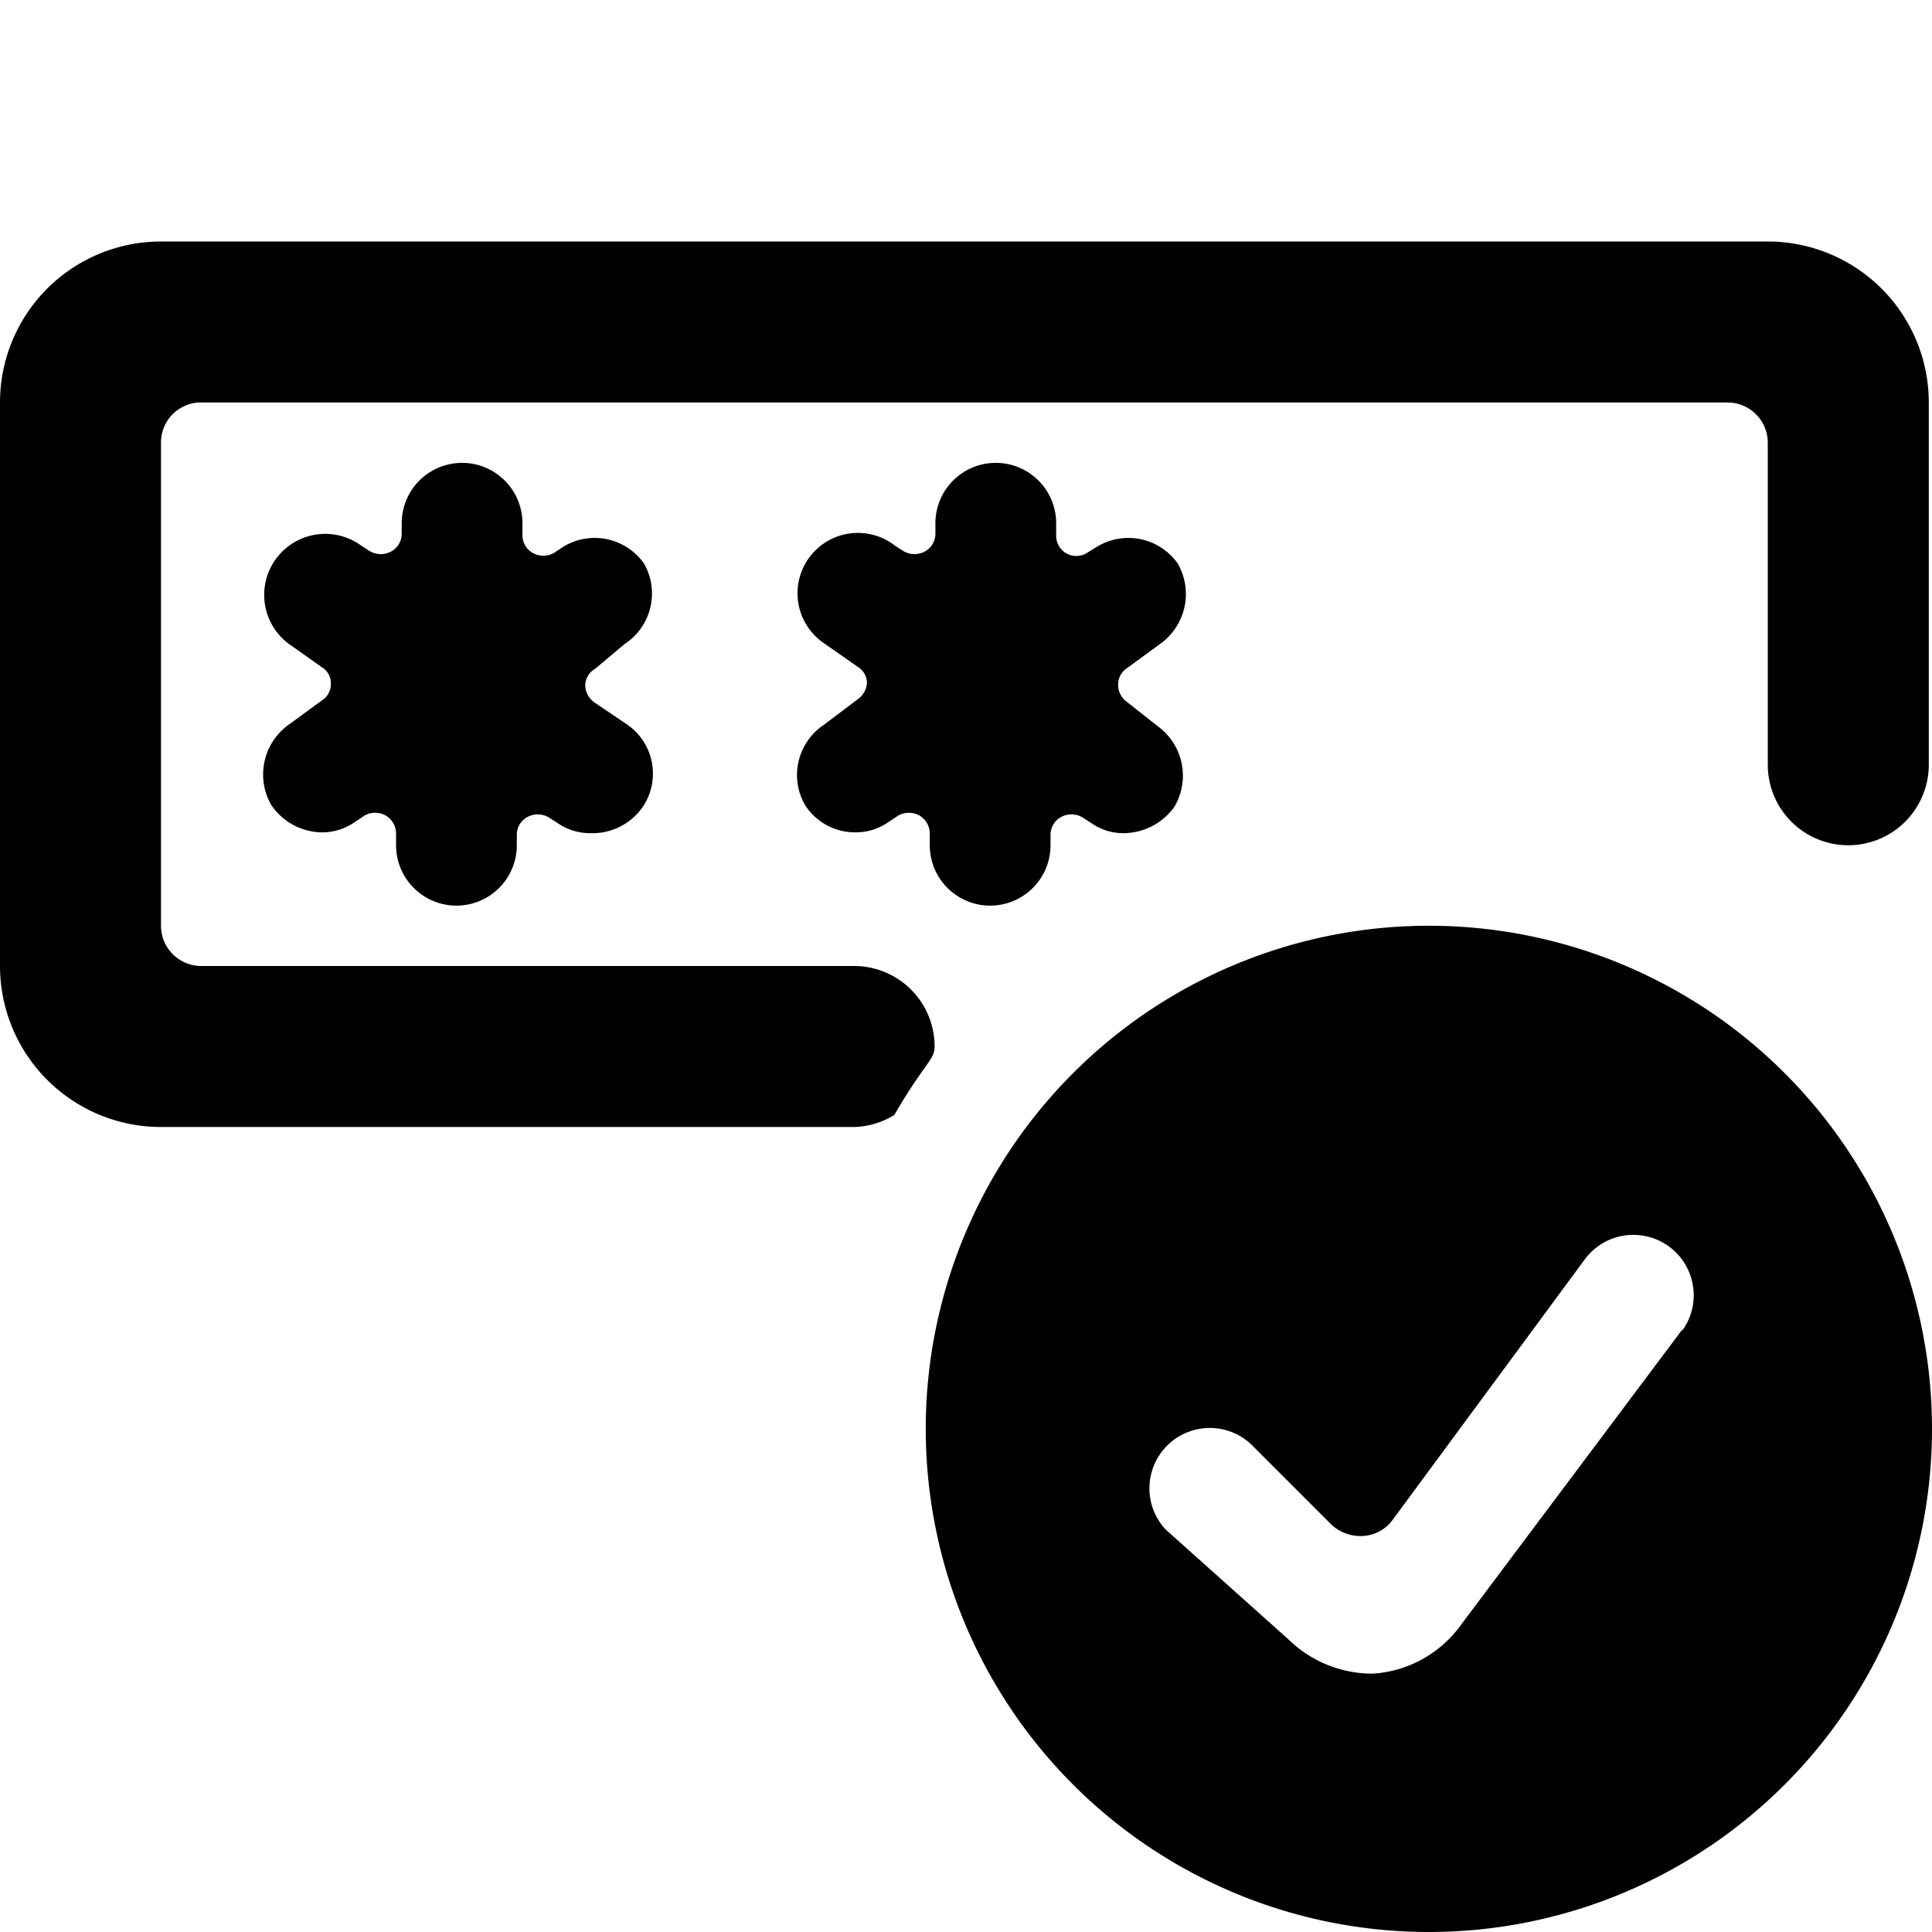 <svg xmlns="http://www.w3.org/2000/svg" viewBox="0 0 24 24"><g><path d="M2 14h8.61a1 1 0 0 0 0.5 -0.15c0.37 -0.64 0.5 -0.68 0.5 -0.85a1 1 0 0 0 -1 -1H2.5a0.5 0.5 0 0 1 -0.5 -0.5l0 -6a0.5 0.5 0 0 1 0.14 -0.35 0.51 0.51 0 0 1 0.32 -0.15h19a0.5 0.5 0 0 1 0.5 0.5v4a1 1 0 0 0 2 0V5a2 2 0 0 0 -2 -2H2a2 2 0 0 0 -2 2v7a2 2 0 0 0 2 2Z" fill="#000000" stroke-width="1"></path><path d="M8 7a0.75 0.75 0 0 0 -1 -0.21l-0.12 0.08a0.27 0.27 0 0 1 -0.26 0 0.25 0.25 0 0 1 -0.13 -0.22V6.5a0.75 0.75 0 0 0 -1.5 0v0.13a0.25 0.25 0 0 1 -0.13 0.22 0.27 0.27 0 0 1 -0.26 0l-0.11 -0.07A0.75 0.75 0 1 0 3.59 8l0.41 0.29a0.23 0.23 0 0 1 0.11 0.2 0.24 0.24 0 0 1 -0.11 0.21l-0.41 0.3a0.76 0.76 0 0 0 -0.22 1 0.77 0.77 0 0 0 0.63 0.34 0.71 0.71 0 0 0 0.41 -0.13l0.12 -0.08a0.27 0.27 0 0 1 0.26 0 0.26 0.26 0 0 1 0.13 0.22v0.15a0.75 0.75 0 0 0 1.5 0v-0.13a0.25 0.25 0 0 1 0.13 -0.22 0.27 0.27 0 0 1 0.26 0l0.11 0.07a0.71 0.71 0 0 0 0.41 0.13A0.76 0.76 0 0 0 8 10a0.74 0.74 0 0 0 -0.21 -1l-0.4 -0.27a0.27 0.27 0 0 1 -0.12 -0.21 0.24 0.24 0 0 1 0.12 -0.21L7.76 8A0.75 0.75 0 0 0 8 7Z" fill="#000000" stroke-width="1"></path><path d="M14.63 7a0.75 0.75 0 0 0 -1 -0.21l-0.13 0.08a0.25 0.25 0 0 1 -0.38 -0.21V6.5a0.75 0.75 0 1 0 -1.5 0v0.13a0.25 0.25 0 0 1 -0.13 0.22 0.27 0.27 0 0 1 -0.26 0l-0.11 -0.07A0.75 0.75 0 1 0 10.25 8l0.4 0.28a0.24 0.24 0 0 1 0.12 0.2 0.27 0.27 0 0 1 -0.12 0.21l-0.41 0.31a0.75 0.75 0 0 0 -0.24 1 0.74 0.74 0 0 0 0.63 0.34 0.71 0.71 0 0 0 0.41 -0.13l0.12 -0.08a0.27 0.27 0 0 1 0.26 0 0.26 0.26 0 0 1 0.13 0.22v0.15a0.75 0.75 0 0 0 1.5 0v-0.13a0.25 0.25 0 0 1 0.13 -0.22 0.27 0.27 0 0 1 0.26 0l0.11 0.07a0.69 0.69 0 0 0 0.41 0.13 0.78 0.78 0 0 0 0.63 -0.33 0.76 0.76 0 0 0 -0.21 -1l-0.38 -0.3a0.26 0.26 0 0 1 -0.11 -0.21 0.24 0.24 0 0 1 0.11 -0.21l0.41 -0.3a0.76 0.76 0 0 0 0.22 -1Z" fill="#000000" stroke-width="1"></path><path d="M17.75 11.5A6.25 6.25 0 1 0 24 17.75a6.25 6.25 0 0 0 -6.25 -6.25Zm3.16 5 -2.78 3.71a1.46 1.46 0 0 1 -1.07 0.58H17a1.5 1.5 0 0 1 -1 -0.43L14.48 19a0.75 0.75 0 0 1 1.06 -1.06l1 1a0.53 0.53 0 0 0 0.4 0.14 0.49 0.49 0 0 0 0.36 -0.2l2.39 -3.24a0.75 0.75 0 1 1 1.2 0.9Z" fill="#000000" stroke-width="1"></path></g></svg>